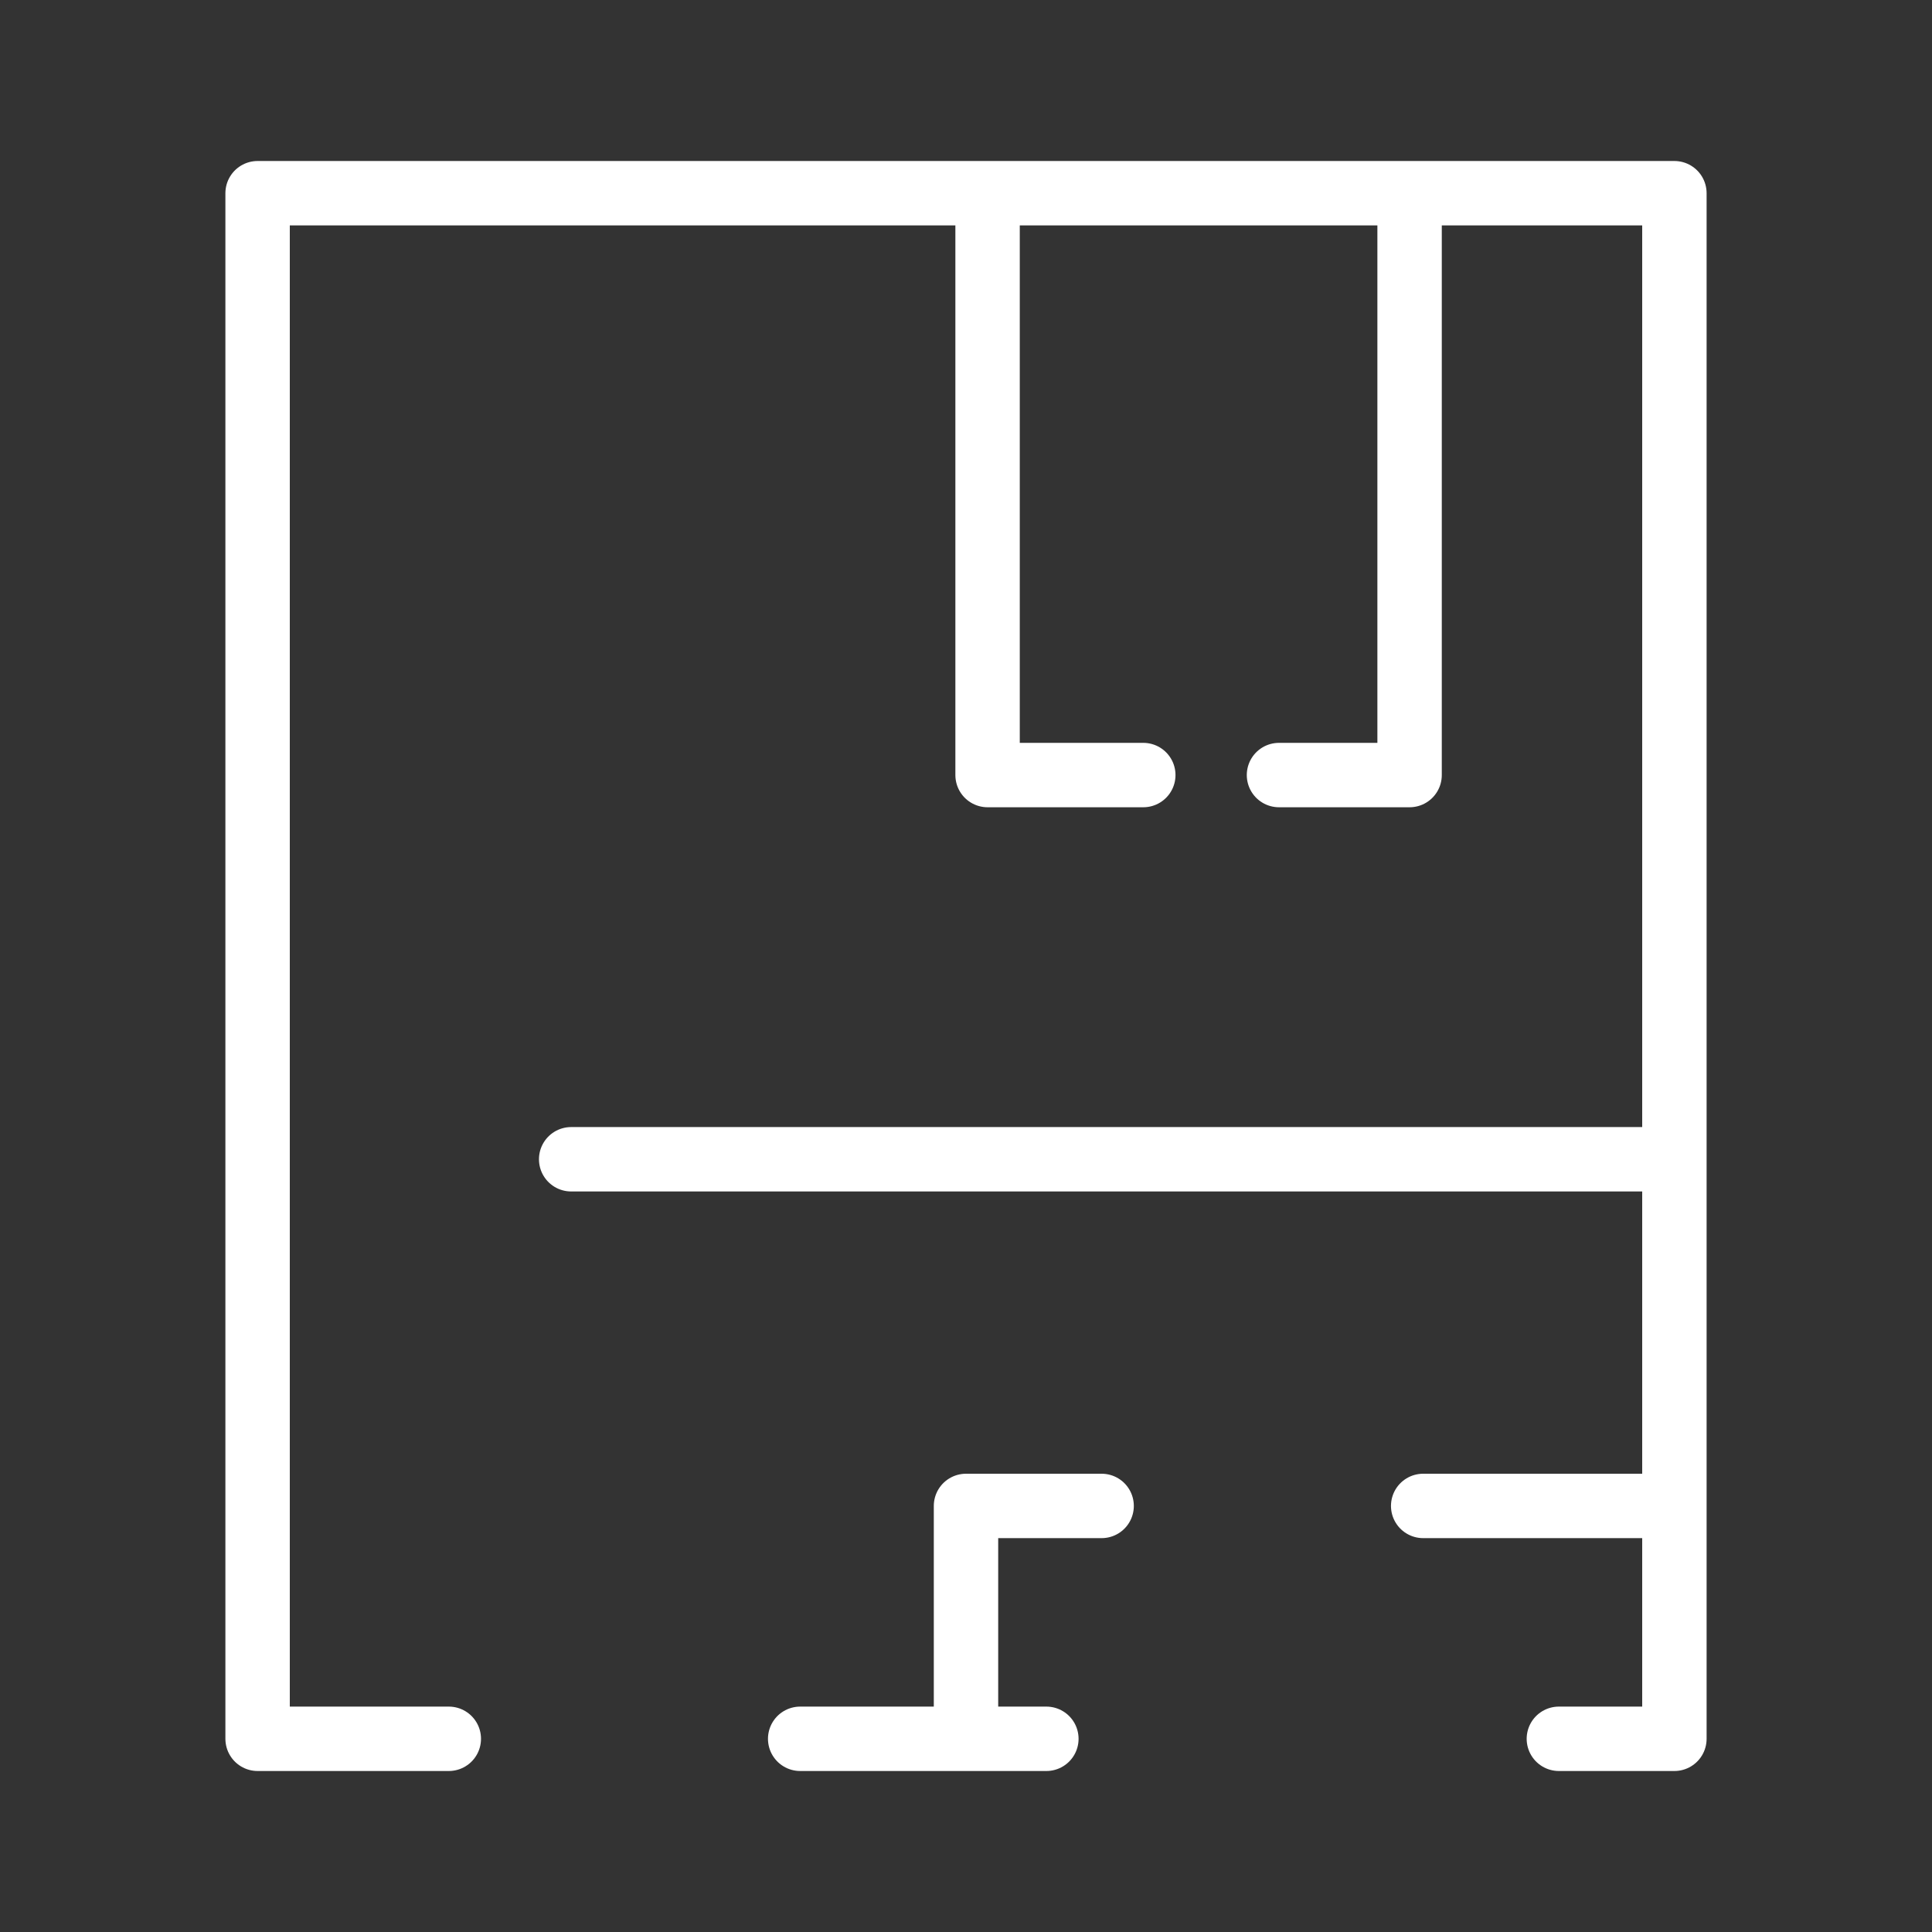 <?xml version="1.0" encoding="UTF-8"?> <svg xmlns="http://www.w3.org/2000/svg" width="30" height="30" viewBox="0 0 30 30" fill="none"><rect x="0" y="0" width="30" height="30" fill="#333333" stroke="none"/><path d="M4 7.8L4 3L15.335 3M26 18.001L26 3L21.888 3M26 18.001L8.869 18.001M26 18.001L26 23.384M24.206 27L26 27L26 23.384M16.248 27L15 27M12.425 27L15 27M6.969 27L4 27L4 16.59L4 12.226L4 7.782M15 27L15 23.384L17.106 23.384M22.099 23.384L26 23.384M21.888 3L21.888 12.035L19.86 12.035M21.888 3L15.335 3M17.753 12.035L15.335 12.035L15.335 3" stroke="white" stroke-linecap="round" stroke-linejoin="round"></path></svg> 